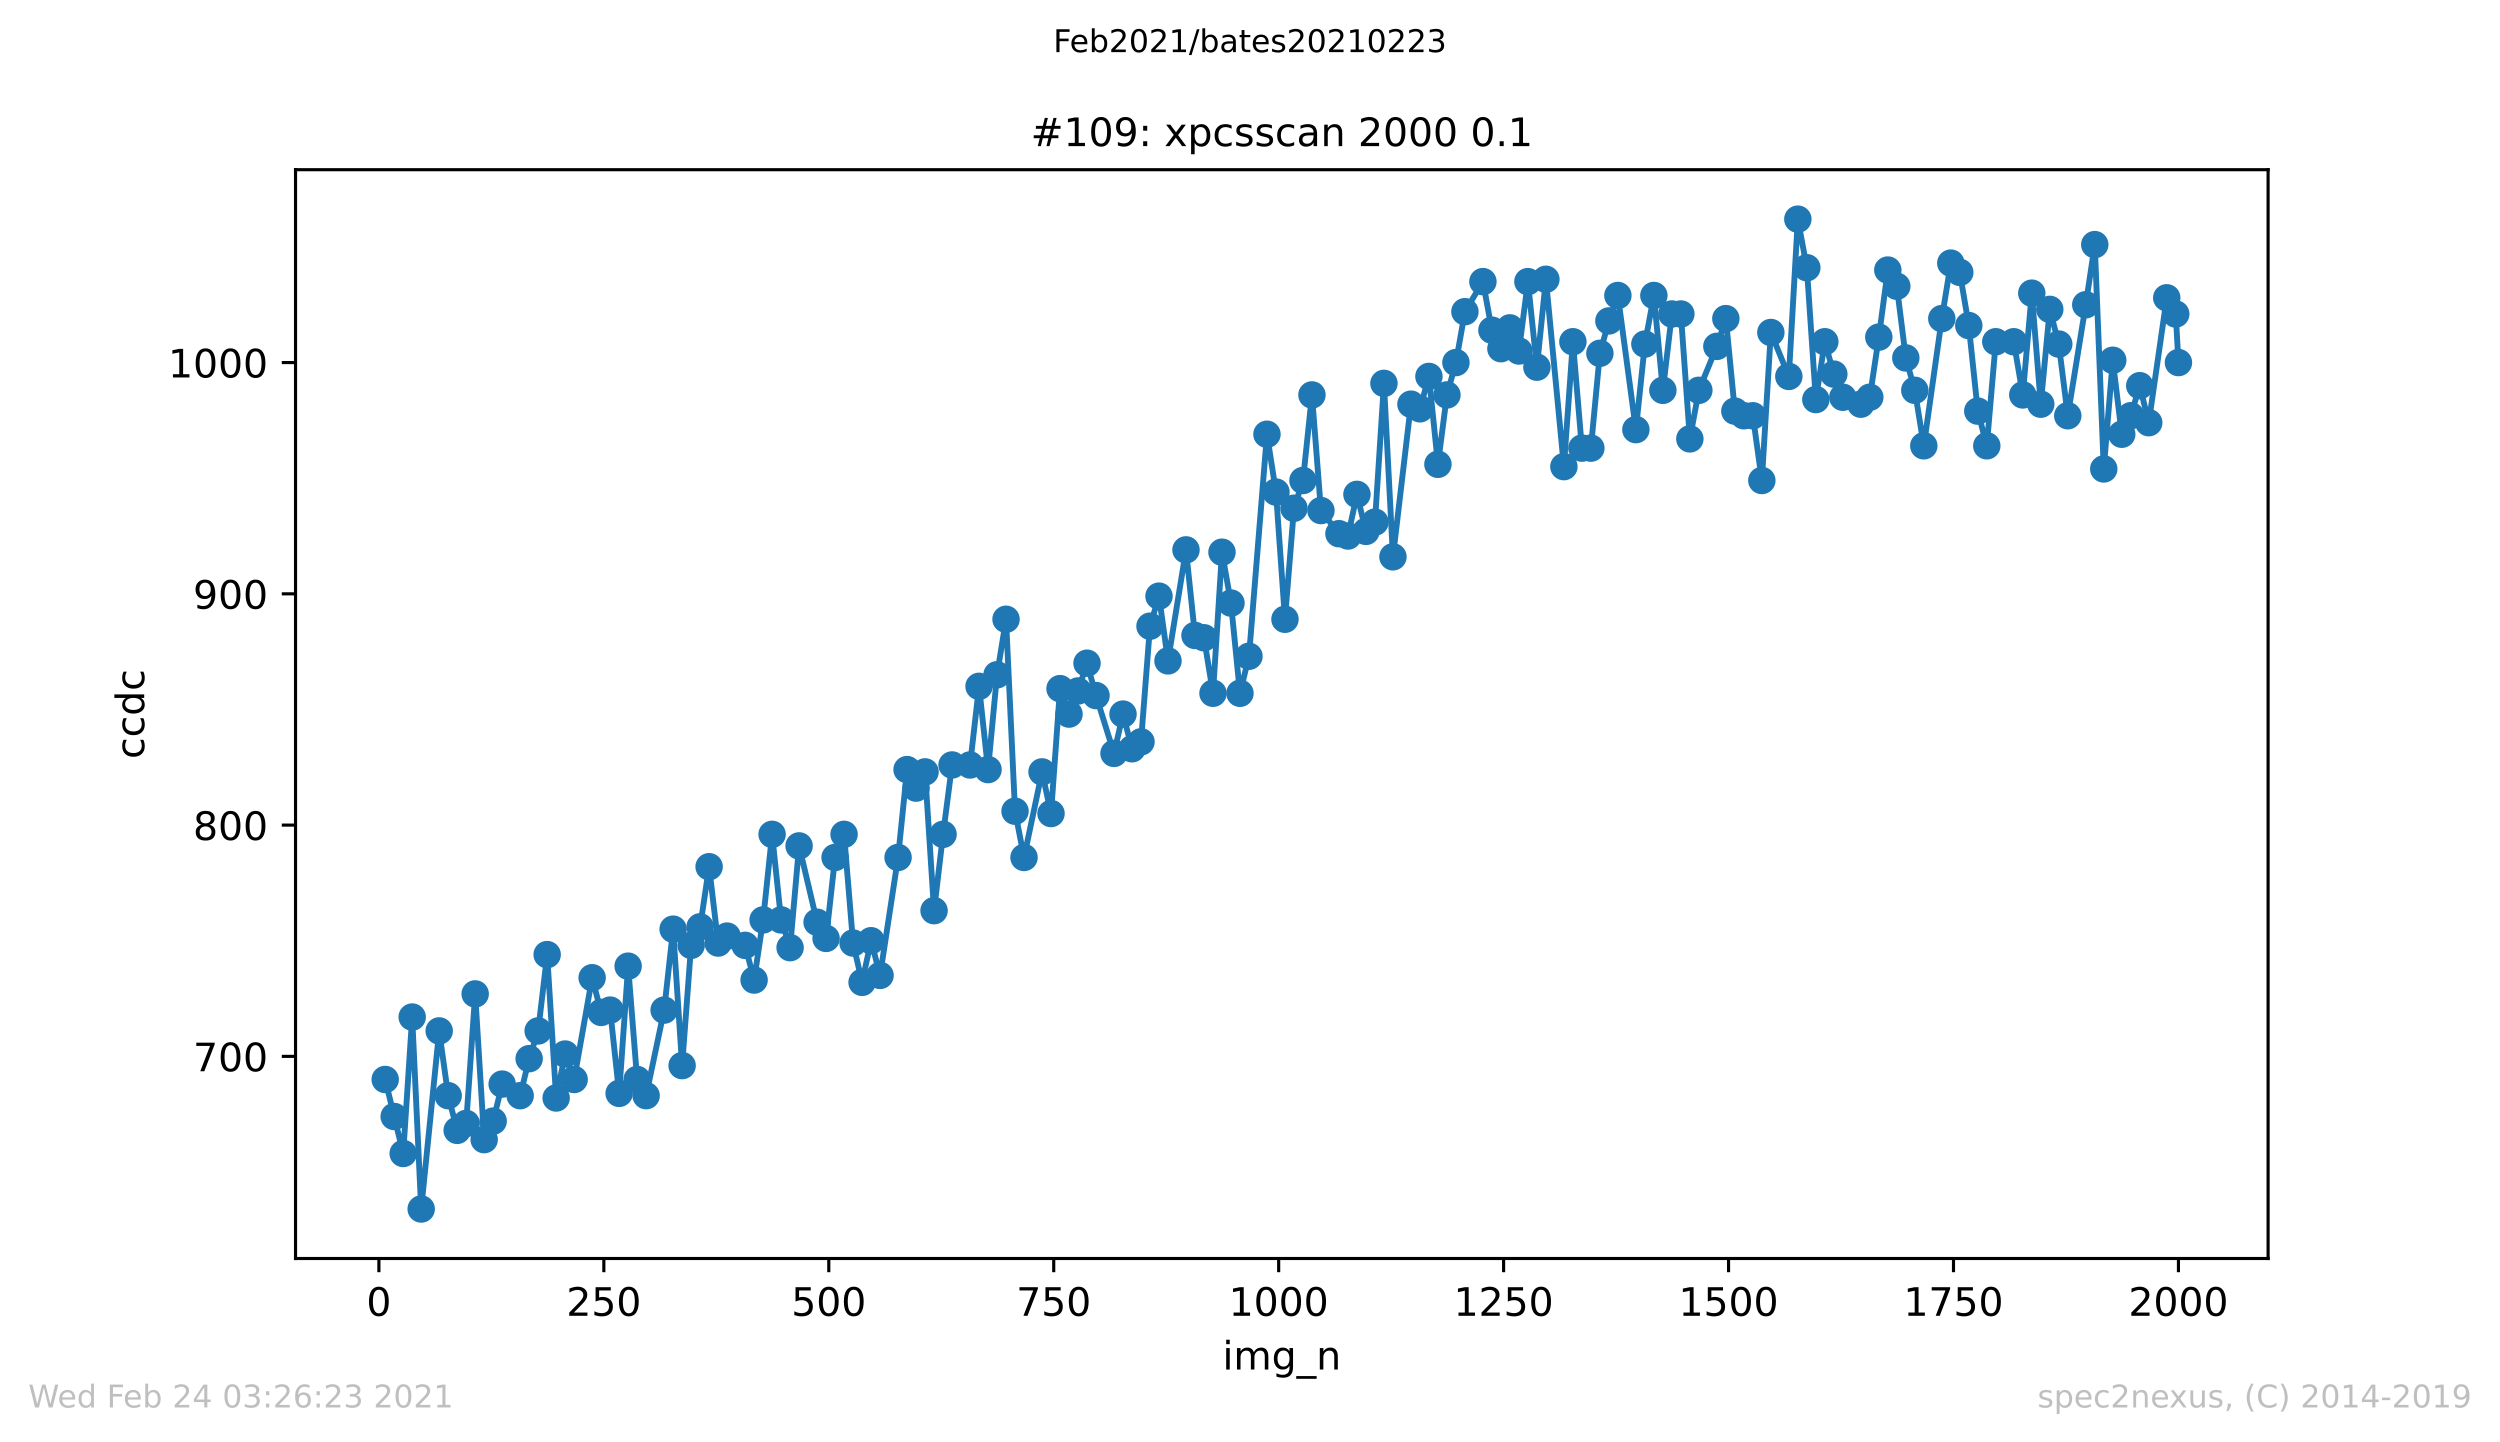 <?xml version="1.0" encoding="utf-8" standalone="no"?>
<!DOCTYPE svg PUBLIC "-//W3C//DTD SVG 1.1//EN"
  "http://www.w3.org/Graphics/SVG/1.1/DTD/svg11.dtd">
<!-- Created with matplotlib (https://matplotlib.org/) -->
<svg height="367.2pt" version="1.1" viewBox="0 0 636.48 367.2" width="636.48pt" xmlns="http://www.w3.org/2000/svg" xmlns:xlink="http://www.w3.org/1999/xlink">
 <defs>
  <style type="text/css">*{stroke-linecap:butt;stroke-linejoin:round;}</style>
 </defs>
 <g id="figure_1">
  <g id="patch_1">
   <path d="M 0 367.2 
L 636.48 367.2 
L 636.48 0 
L 0 0 
z
" style="fill:#ffffff;"/>
  </g>
  <g id="axes_1">
   <g id="patch_2">
    <path d="M 75.24 320.4 
L 577.44 320.4 
L 577.44 43.2 
L 75.24 43.2 
z
" style="fill:#ffffff;"/>
   </g>
   <g id="matplotlib.axis_1">
    <g id="xtick_1">
     <g id="line2d_1">
      <defs>
       <path d="M 0 0 
L 0 3.5 
" id="ma6afc6cf2f" style="stroke:#000000;stroke-width:0.8;"/>
      </defs>
      <g>
       <use style="stroke:#000000;stroke-width:0.8;" x="96.464" xlink:href="#ma6afc6cf2f" y="320.4"/>
      </g>
     </g>
     <g id="text_1">
      <!-- 0 -->
      <g transform="translate(93.283 334.998)scale(0.1 -0.1)">
       <defs>
        <path d="M 31.781 66.406 
Q 24.172 66.406 20.328 58.906 
Q 16.5 51.422 16.5 36.375 
Q 16.5 21.391 20.328 13.891 
Q 24.172 6.391 31.781 6.391 
Q 39.453 6.391 43.281 13.891 
Q 47.125 21.391 47.125 36.375 
Q 47.125 51.422 43.281 58.906 
Q 39.453 66.406 31.781 66.406 
z
M 31.781 74.219 
Q 44.047 74.219 50.516 64.516 
Q 56.984 54.828 56.984 36.375 
Q 56.984 17.969 50.516 8.266 
Q 44.047 -1.422 31.781 -1.422 
Q 19.531 -1.422 13.062 8.266 
Q 6.594 17.969 6.594 36.375 
Q 6.594 54.828 13.062 64.516 
Q 19.531 74.219 31.781 74.219 
z
" id="DejaVuSans-48"/>
       </defs>
       <use xlink:href="#DejaVuSans-48"/>
      </g>
     </g>
    </g>
    <g id="xtick_2">
     <g id="line2d_2">
      <g>
       <use style="stroke:#000000;stroke-width:0.8;" x="153.732" xlink:href="#ma6afc6cf2f" y="320.4"/>
      </g>
     </g>
     <g id="text_2">
      <!-- 250 -->
      <g transform="translate(144.189 334.998)scale(0.1 -0.1)">
       <defs>
        <path d="M 19.188 8.297 
L 53.609 8.297 
L 53.609 0 
L 7.328 0 
L 7.328 8.297 
Q 12.938 14.109 22.625 23.891 
Q 32.328 33.688 34.812 36.531 
Q 39.547 41.844 41.422 45.531 
Q 43.312 49.219 43.312 52.781 
Q 43.312 58.594 39.234 62.25 
Q 35.156 65.922 28.609 65.922 
Q 23.969 65.922 18.812 64.312 
Q 13.672 62.703 7.812 59.422 
L 7.812 69.391 
Q 13.766 71.781 18.938 73 
Q 24.125 74.219 28.422 74.219 
Q 39.75 74.219 46.484 68.547 
Q 53.219 62.891 53.219 53.422 
Q 53.219 48.922 51.531 44.891 
Q 49.859 40.875 45.406 35.406 
Q 44.188 33.984 37.641 27.219 
Q 31.109 20.453 19.188 8.297 
z
" id="DejaVuSans-50"/>
        <path d="M 10.797 72.906 
L 49.516 72.906 
L 49.516 64.594 
L 19.828 64.594 
L 19.828 46.734 
Q 21.969 47.469 24.109 47.828 
Q 26.266 48.188 28.422 48.188 
Q 40.625 48.188 47.75 41.5 
Q 54.891 34.812 54.891 23.391 
Q 54.891 11.625 47.562 5.094 
Q 40.234 -1.422 26.906 -1.422 
Q 22.312 -1.422 17.547 -0.641 
Q 12.797 0.141 7.719 1.703 
L 7.719 11.625 
Q 12.109 9.234 16.797 8.062 
Q 21.484 6.891 26.703 6.891 
Q 35.156 6.891 40.078 11.328 
Q 45.016 15.766 45.016 23.391 
Q 45.016 31 40.078 35.438 
Q 35.156 39.891 26.703 39.891 
Q 22.75 39.891 18.812 39.016 
Q 14.891 38.141 10.797 36.281 
z
" id="DejaVuSans-53"/>
       </defs>
       <use xlink:href="#DejaVuSans-50"/>
       <use x="63.623" xlink:href="#DejaVuSans-53"/>
       <use x="127.246" xlink:href="#DejaVuSans-48"/>
      </g>
     </g>
    </g>
    <g id="xtick_3">
     <g id="line2d_3">
      <g>
       <use style="stroke:#000000;stroke-width:0.8;" x="211.001" xlink:href="#ma6afc6cf2f" y="320.4"/>
      </g>
     </g>
     <g id="text_3">
      <!-- 500 -->
      <g transform="translate(201.457 334.998)scale(0.1 -0.1)">
       <use xlink:href="#DejaVuSans-53"/>
       <use x="63.623" xlink:href="#DejaVuSans-48"/>
       <use x="127.246" xlink:href="#DejaVuSans-48"/>
      </g>
     </g>
    </g>
    <g id="xtick_4">
     <g id="line2d_4">
      <g>
       <use style="stroke:#000000;stroke-width:0.8;" x="268.27" xlink:href="#ma6afc6cf2f" y="320.4"/>
      </g>
     </g>
     <g id="text_4">
      <!-- 750 -->
      <g transform="translate(258.726 334.998)scale(0.1 -0.1)">
       <defs>
        <path d="M 8.203 72.906 
L 55.078 72.906 
L 55.078 68.703 
L 28.609 0 
L 18.312 0 
L 43.219 64.594 
L 8.203 64.594 
z
" id="DejaVuSans-55"/>
       </defs>
       <use xlink:href="#DejaVuSans-55"/>
       <use x="63.623" xlink:href="#DejaVuSans-53"/>
       <use x="127.246" xlink:href="#DejaVuSans-48"/>
      </g>
     </g>
    </g>
    <g id="xtick_5">
     <g id="line2d_5">
      <g>
       <use style="stroke:#000000;stroke-width:0.8;" x="325.538" xlink:href="#ma6afc6cf2f" y="320.4"/>
      </g>
     </g>
     <g id="text_5">
      <!-- 1000 -->
      <g transform="translate(312.813 334.998)scale(0.1 -0.1)">
       <defs>
        <path d="M 12.406 8.297 
L 28.516 8.297 
L 28.516 63.922 
L 10.984 60.406 
L 10.984 69.391 
L 28.422 72.906 
L 38.281 72.906 
L 38.281 8.297 
L 54.391 8.297 
L 54.391 0 
L 12.406 0 
z
" id="DejaVuSans-49"/>
       </defs>
       <use xlink:href="#DejaVuSans-49"/>
       <use x="63.623" xlink:href="#DejaVuSans-48"/>
       <use x="127.246" xlink:href="#DejaVuSans-48"/>
       <use x="190.869" xlink:href="#DejaVuSans-48"/>
      </g>
     </g>
    </g>
    <g id="xtick_6">
     <g id="line2d_6">
      <g>
       <use style="stroke:#000000;stroke-width:0.8;" x="382.807" xlink:href="#ma6afc6cf2f" y="320.4"/>
      </g>
     </g>
     <g id="text_6">
      <!-- 1250 -->
      <g transform="translate(370.082 334.998)scale(0.1 -0.1)">
       <use xlink:href="#DejaVuSans-49"/>
       <use x="63.623" xlink:href="#DejaVuSans-50"/>
       <use x="127.246" xlink:href="#DejaVuSans-53"/>
       <use x="190.869" xlink:href="#DejaVuSans-48"/>
      </g>
     </g>
    </g>
    <g id="xtick_7">
     <g id="line2d_7">
      <g>
       <use style="stroke:#000000;stroke-width:0.8;" x="440.075" xlink:href="#ma6afc6cf2f" y="320.4"/>
      </g>
     </g>
     <g id="text_7">
      <!-- 1500 -->
      <g transform="translate(427.35 334.998)scale(0.1 -0.1)">
       <use xlink:href="#DejaVuSans-49"/>
       <use x="63.623" xlink:href="#DejaVuSans-53"/>
       <use x="127.246" xlink:href="#DejaVuSans-48"/>
       <use x="190.869" xlink:href="#DejaVuSans-48"/>
      </g>
     </g>
    </g>
    <g id="xtick_8">
     <g id="line2d_8">
      <g>
       <use style="stroke:#000000;stroke-width:0.8;" x="497.344" xlink:href="#ma6afc6cf2f" y="320.4"/>
      </g>
     </g>
     <g id="text_8">
      <!-- 1750 -->
      <g transform="translate(484.619 334.998)scale(0.1 -0.1)">
       <use xlink:href="#DejaVuSans-49"/>
       <use x="63.623" xlink:href="#DejaVuSans-55"/>
       <use x="127.246" xlink:href="#DejaVuSans-53"/>
       <use x="190.869" xlink:href="#DejaVuSans-48"/>
      </g>
     </g>
    </g>
    <g id="xtick_9">
     <g id="line2d_9">
      <g>
       <use style="stroke:#000000;stroke-width:0.8;" x="554.613" xlink:href="#ma6afc6cf2f" y="320.4"/>
      </g>
     </g>
     <g id="text_9">
      <!-- 2000 -->
      <g transform="translate(541.888 334.998)scale(0.1 -0.1)">
       <use xlink:href="#DejaVuSans-50"/>
       <use x="63.623" xlink:href="#DejaVuSans-48"/>
       <use x="127.246" xlink:href="#DejaVuSans-48"/>
       <use x="190.869" xlink:href="#DejaVuSans-48"/>
      </g>
     </g>
    </g>
    <g id="text_10">
     <!-- img_n -->
     <g transform="translate(311.238 348.677)scale(0.1 -0.1)">
      <defs>
       <path d="M 9.422 54.688 
L 18.406 54.688 
L 18.406 0 
L 9.422 0 
z
M 9.422 75.984 
L 18.406 75.984 
L 18.406 64.594 
L 9.422 64.594 
z
" id="DejaVuSans-105"/>
       <path d="M 52 44.188 
Q 55.375 50.25 60.062 53.125 
Q 64.75 56 71.094 56 
Q 79.641 56 84.281 50.016 
Q 88.922 44.047 88.922 33.016 
L 88.922 0 
L 79.891 0 
L 79.891 32.719 
Q 79.891 40.578 77.094 44.375 
Q 74.312 48.188 68.609 48.188 
Q 61.625 48.188 57.562 43.547 
Q 53.516 38.922 53.516 30.906 
L 53.516 0 
L 44.484 0 
L 44.484 32.719 
Q 44.484 40.625 41.703 44.406 
Q 38.922 48.188 33.109 48.188 
Q 26.219 48.188 22.156 43.531 
Q 18.109 38.875 18.109 30.906 
L 18.109 0 
L 9.078 0 
L 9.078 54.688 
L 18.109 54.688 
L 18.109 46.188 
Q 21.188 51.219 25.484 53.609 
Q 29.781 56 35.688 56 
Q 41.656 56 45.828 52.969 
Q 50 49.953 52 44.188 
z
" id="DejaVuSans-109"/>
       <path d="M 45.406 27.984 
Q 45.406 37.75 41.375 43.109 
Q 37.359 48.484 30.078 48.484 
Q 22.859 48.484 18.828 43.109 
Q 14.797 37.75 14.797 27.984 
Q 14.797 18.266 18.828 12.891 
Q 22.859 7.516 30.078 7.516 
Q 37.359 7.516 41.375 12.891 
Q 45.406 18.266 45.406 27.984 
z
M 54.391 6.781 
Q 54.391 -7.172 48.188 -13.984 
Q 42 -20.797 29.203 -20.797 
Q 24.469 -20.797 20.266 -20.094 
Q 16.062 -19.391 12.109 -17.922 
L 12.109 -9.188 
Q 16.062 -11.328 19.922 -12.344 
Q 23.781 -13.375 27.781 -13.375 
Q 36.625 -13.375 41.016 -8.766 
Q 45.406 -4.156 45.406 5.172 
L 45.406 9.625 
Q 42.625 4.781 38.281 2.391 
Q 33.938 0 27.875 0 
Q 17.828 0 11.672 7.656 
Q 5.516 15.328 5.516 27.984 
Q 5.516 40.672 11.672 48.328 
Q 17.828 56 27.875 56 
Q 33.938 56 38.281 53.609 
Q 42.625 51.219 45.406 46.391 
L 45.406 54.688 
L 54.391 54.688 
z
" id="DejaVuSans-103"/>
       <path d="M 50.984 -16.609 
L 50.984 -23.578 
L -0.984 -23.578 
L -0.984 -16.609 
z
" id="DejaVuSans-95"/>
       <path d="M 54.891 33.016 
L 54.891 0 
L 45.906 0 
L 45.906 32.719 
Q 45.906 40.484 42.875 44.328 
Q 39.844 48.188 33.797 48.188 
Q 26.516 48.188 22.312 43.547 
Q 18.109 38.922 18.109 30.906 
L 18.109 0 
L 9.078 0 
L 9.078 54.688 
L 18.109 54.688 
L 18.109 46.188 
Q 21.344 51.125 25.703 53.562 
Q 30.078 56 35.797 56 
Q 45.219 56 50.047 50.172 
Q 54.891 44.344 54.891 33.016 
z
" id="DejaVuSans-110"/>
      </defs>
      <use xlink:href="#DejaVuSans-105"/>
      <use x="27.783" xlink:href="#DejaVuSans-109"/>
      <use x="125.195" xlink:href="#DejaVuSans-103"/>
      <use x="188.672" xlink:href="#DejaVuSans-95"/>
      <use x="238.672" xlink:href="#DejaVuSans-110"/>
     </g>
    </g>
   </g>
   <g id="matplotlib.axis_2">
    <g id="ytick_1">
     <g id="line2d_10">
      <defs>
       <path d="M 0 0 
L -3.5 0 
" id="m46cda04299" style="stroke:#000000;stroke-width:0.8;"/>
      </defs>
      <g>
       <use style="stroke:#000000;stroke-width:0.8;" x="75.24" xlink:href="#m46cda04299" y="268.94"/>
      </g>
     </g>
     <g id="text_11">
      <!-- 700 -->
      <g transform="translate(49.153 272.739)scale(0.1 -0.1)">
       <use xlink:href="#DejaVuSans-55"/>
       <use x="63.623" xlink:href="#DejaVuSans-48"/>
       <use x="127.246" xlink:href="#DejaVuSans-48"/>
      </g>
     </g>
    </g>
    <g id="ytick_2">
     <g id="line2d_11">
      <g>
       <use style="stroke:#000000;stroke-width:0.8;" x="75.24" xlink:href="#m46cda04299" y="210.062"/>
      </g>
     </g>
     <g id="text_12">
      <!-- 800 -->
      <g transform="translate(49.153 213.861)scale(0.1 -0.1)">
       <defs>
        <path d="M 31.781 34.625 
Q 24.75 34.625 20.719 30.859 
Q 16.703 27.094 16.703 20.516 
Q 16.703 13.922 20.719 10.156 
Q 24.75 6.391 31.781 6.391 
Q 38.812 6.391 42.859 10.172 
Q 46.922 13.969 46.922 20.516 
Q 46.922 27.094 42.891 30.859 
Q 38.875 34.625 31.781 34.625 
z
M 21.922 38.812 
Q 15.578 40.375 12.031 44.719 
Q 8.5 49.078 8.5 55.328 
Q 8.5 64.062 14.719 69.141 
Q 20.953 74.219 31.781 74.219 
Q 42.672 74.219 48.875 69.141 
Q 55.078 64.062 55.078 55.328 
Q 55.078 49.078 51.531 44.719 
Q 48 40.375 41.703 38.812 
Q 48.828 37.156 52.797 32.312 
Q 56.781 27.484 56.781 20.516 
Q 56.781 9.906 50.312 4.234 
Q 43.844 -1.422 31.781 -1.422 
Q 19.734 -1.422 13.25 4.234 
Q 6.781 9.906 6.781 20.516 
Q 6.781 27.484 10.781 32.312 
Q 14.797 37.156 21.922 38.812 
z
M 18.312 54.391 
Q 18.312 48.734 21.844 45.562 
Q 25.391 42.391 31.781 42.391 
Q 38.141 42.391 41.719 45.562 
Q 45.312 48.734 45.312 54.391 
Q 45.312 60.062 41.719 63.234 
Q 38.141 66.406 31.781 66.406 
Q 25.391 66.406 21.844 63.234 
Q 18.312 60.062 18.312 54.391 
z
" id="DejaVuSans-56"/>
       </defs>
       <use xlink:href="#DejaVuSans-56"/>
       <use x="63.623" xlink:href="#DejaVuSans-48"/>
       <use x="127.246" xlink:href="#DejaVuSans-48"/>
      </g>
     </g>
    </g>
    <g id="ytick_3">
     <g id="line2d_12">
      <g>
       <use style="stroke:#000000;stroke-width:0.8;" x="75.24" xlink:href="#m46cda04299" y="151.183"/>
      </g>
     </g>
     <g id="text_13">
      <!-- 900 -->
      <g transform="translate(49.153 154.982)scale(0.1 -0.1)">
       <defs>
        <path d="M 10.984 1.516 
L 10.984 10.5 
Q 14.703 8.734 18.5 7.812 
Q 22.312 6.891 25.984 6.891 
Q 35.75 6.891 40.891 13.453 
Q 46.047 20.016 46.781 33.406 
Q 43.953 29.203 39.594 26.953 
Q 35.25 24.703 29.984 24.703 
Q 19.047 24.703 12.672 31.312 
Q 6.297 37.938 6.297 49.422 
Q 6.297 60.641 12.938 67.422 
Q 19.578 74.219 30.609 74.219 
Q 43.266 74.219 49.922 64.516 
Q 56.594 54.828 56.594 36.375 
Q 56.594 19.141 48.406 8.859 
Q 40.234 -1.422 26.422 -1.422 
Q 22.703 -1.422 18.891 -0.688 
Q 15.094 0.047 10.984 1.516 
z
M 30.609 32.422 
Q 37.25 32.422 41.125 36.953 
Q 45.016 41.5 45.016 49.422 
Q 45.016 57.281 41.125 61.844 
Q 37.25 66.406 30.609 66.406 
Q 23.969 66.406 20.094 61.844 
Q 16.219 57.281 16.219 49.422 
Q 16.219 41.5 20.094 36.953 
Q 23.969 32.422 30.609 32.422 
z
" id="DejaVuSans-57"/>
       </defs>
       <use xlink:href="#DejaVuSans-57"/>
       <use x="63.623" xlink:href="#DejaVuSans-48"/>
       <use x="127.246" xlink:href="#DejaVuSans-48"/>
      </g>
     </g>
    </g>
    <g id="ytick_4">
     <g id="line2d_13">
      <g>
       <use style="stroke:#000000;stroke-width:0.8;" x="75.24" xlink:href="#m46cda04299" y="92.305"/>
      </g>
     </g>
     <g id="text_14">
      <!-- 1000 -->
      <g transform="translate(42.79 96.104)scale(0.1 -0.1)">
       <use xlink:href="#DejaVuSans-49"/>
       <use x="63.623" xlink:href="#DejaVuSans-48"/>
       <use x="127.246" xlink:href="#DejaVuSans-48"/>
       <use x="190.869" xlink:href="#DejaVuSans-48"/>
      </g>
     </g>
    </g>
    <g id="text_15">
     <!-- ccdc -->
     <g transform="translate(36.71 193.222)rotate(-90)scale(0.1 -0.1)">
      <defs>
       <path d="M 48.781 52.594 
L 48.781 44.188 
Q 44.969 46.297 41.141 47.344 
Q 37.312 48.391 33.406 48.391 
Q 24.656 48.391 19.812 42.844 
Q 14.984 37.312 14.984 27.297 
Q 14.984 17.281 19.812 11.734 
Q 24.656 6.203 33.406 6.203 
Q 37.312 6.203 41.141 7.25 
Q 44.969 8.297 48.781 10.406 
L 48.781 2.094 
Q 45.016 0.344 40.984 -0.531 
Q 36.969 -1.422 32.422 -1.422 
Q 20.062 -1.422 12.781 6.344 
Q 5.516 14.109 5.516 27.297 
Q 5.516 40.672 12.859 48.328 
Q 20.219 56 33.016 56 
Q 37.156 56 41.109 55.141 
Q 45.062 54.297 48.781 52.594 
z
" id="DejaVuSans-99"/>
       <path d="M 45.406 46.391 
L 45.406 75.984 
L 54.391 75.984 
L 54.391 0 
L 45.406 0 
L 45.406 8.203 
Q 42.578 3.328 38.25 0.953 
Q 33.938 -1.422 27.875 -1.422 
Q 17.969 -1.422 11.734 6.484 
Q 5.516 14.406 5.516 27.297 
Q 5.516 40.188 11.734 48.094 
Q 17.969 56 27.875 56 
Q 33.938 56 38.25 53.625 
Q 42.578 51.266 45.406 46.391 
z
M 14.797 27.297 
Q 14.797 17.391 18.875 11.75 
Q 22.953 6.109 30.078 6.109 
Q 37.203 6.109 41.297 11.75 
Q 45.406 17.391 45.406 27.297 
Q 45.406 37.203 41.297 42.844 
Q 37.203 48.484 30.078 48.484 
Q 22.953 48.484 18.875 42.844 
Q 14.797 37.203 14.797 27.297 
z
" id="DejaVuSans-100"/>
      </defs>
      <use xlink:href="#DejaVuSans-99"/>
      <use x="54.98" xlink:href="#DejaVuSans-99"/>
      <use x="109.961" xlink:href="#DejaVuSans-100"/>
      <use x="173.438" xlink:href="#DejaVuSans-99"/>
     </g>
    </g>
   </g>
   <g id="line2d_14">
    <path clip-path="url(#pa9dcad6ca9)" d="M 98.067 274.828 
L 102.649 293.669 
L 104.94 258.931 
L 107.23 307.8 
L 111.812 262.464 
L 114.102 278.95 
L 116.393 287.781 
L 118.684 286.015 
L 120.975 253.043 
L 123.265 290.136 
L 125.556 285.426 
L 127.847 276.006 
L 132.428 278.95 
L 134.719 269.529 
L 137.01 262.464 
L 139.301 243.034 
L 141.591 279.538 
L 143.882 268.351 
L 146.173 274.828 
L 150.754 248.921 
L 153.045 257.753 
L 155.336 257.164 
L 157.627 278.361 
L 159.917 245.978 
L 162.208 274.828 
L 164.499 278.95 
L 169.08 257.164 
L 171.371 236.557 
L 173.662 271.295 
L 175.953 240.679 
L 178.243 235.968 
L 180.534 220.66 
L 182.825 240.09 
L 185.116 238.323 
L 189.697 240.679 
L 191.988 249.51 
L 194.279 234.202 
L 196.569 212.417 
L 198.86 234.202 
L 201.151 241.267 
L 203.442 215.361 
L 208.023 234.791 
L 210.314 238.912 
L 212.605 218.305 
L 214.895 212.417 
L 217.186 240.09 
L 219.477 250.099 
L 221.767 239.501 
L 224.058 248.333 
L 228.64 218.305 
L 230.93 195.931 
L 233.221 200.641 
L 235.512 196.52 
L 237.803 231.847 
L 240.093 212.417 
L 242.384 194.753 
L 246.966 194.753 
L 249.256 174.735 
L 251.547 195.931 
L 253.838 171.791 
L 256.129 157.66 
L 258.419 206.529 
L 260.71 218.305 
L 265.292 196.52 
L 267.582 207.118 
L 269.873 175.323 
L 272.164 181.8 
L 274.455 175.912 
L 276.745 168.847 
L 279.036 177.09 
L 283.618 191.809 
L 285.908 181.8 
L 288.199 190.632 
L 290.49 188.865 
L 292.781 159.426 
L 295.071 151.772 
L 297.362 168.258 
L 301.944 139.996 
L 304.234 161.781 
L 306.525 162.37 
L 308.816 176.501 
L 311.107 140.585 
L 313.397 153.538 
L 315.688 176.501 
L 317.979 167.08 
L 322.56 110.557 
L 324.851 125.277 
L 327.142 157.66 
L 329.433 129.398 
L 331.723 122.333 
L 334.014 100.548 
L 336.305 129.987 
L 340.886 135.875 
L 343.177 136.464 
L 345.468 125.865 
L 347.758 135.286 
L 350.049 132.931 
L 352.34 97.604 
L 354.631 141.763 
L 359.212 102.903 
L 361.503 104.08 
L 363.794 95.837 
L 366.084 118.211 
L 368.375 100.548 
L 370.666 92.305 
L 372.957 79.351 
L 377.538 71.697 
L 379.829 84.062 
L 382.12 88.772 
L 384.41 83.473 
L 386.701 89.361 
L 388.992 71.697 
L 391.283 93.482 
L 393.573 71.108 
L 398.155 118.8 
L 400.446 87.006 
L 402.736 114.09 
L 405.027 114.09 
L 407.318 89.95 
L 409.609 81.707 
L 411.899 75.23 
L 416.481 109.379 
L 418.772 87.594 
L 421.062 75.23 
L 423.353 99.37 
L 425.644 79.94 
L 427.935 79.94 
L 430.225 111.735 
L 432.516 99.37 
L 437.098 88.183 
L 439.388 81.118 
L 441.679 104.669 
L 443.97 105.847 
L 446.26 105.847 
L 448.551 122.333 
L 450.842 84.65 
L 455.423 95.837 
L 457.714 55.8 
L 460.005 68.164 
L 462.296 101.725 
L 464.586 87.006 
L 466.877 95.249 
L 469.168 101.136 
L 473.749 102.903 
L 476.04 101.136 
L 478.331 85.828 
L 480.622 68.753 
L 482.912 72.875 
L 485.203 91.127 
L 487.494 99.37 
L 489.785 113.501 
L 494.366 81.118 
L 496.657 66.987 
L 498.948 69.342 
L 501.238 82.884 
L 503.529 104.669 
L 505.82 113.501 
L 508.111 87.006 
L 512.692 87.006 
L 514.983 100.548 
L 517.274 74.641 
L 519.564 102.903 
L 521.855 78.763 
L 524.146 87.594 
L 526.437 105.847 
L 531.018 77.585 
L 533.309 62.277 
L 535.6 119.389 
L 537.89 91.716 
L 540.181 110.557 
L 542.472 105.847 
L 544.763 98.193 
L 547.053 107.613 
L 551.635 75.819 
L 553.926 79.94 
L 554.613 92.305 
L 554.613 92.305 
" style="fill:none;stroke:#1f77b4;stroke-linecap:square;stroke-width:1.5;"/>
    <defs>
     <path d="M 0 3 
C 0.796 3 1.559 2.684 2.121 2.121 
C 2.684 1.559 3 0.796 3 0 
C 3 -0.796 2.684 -1.559 2.121 -2.121 
C 1.559 -2.684 0.796 -3 0 -3 
C -0.796 -3 -1.559 -2.684 -2.121 -2.121 
C -2.684 -1.559 -3 -0.796 -3 0 
C -3 0.796 -2.684 1.559 -2.121 2.121 
C -1.559 2.684 -0.796 3 0 3 
z
" id="mbafe5a446a" style="stroke:#1f77b4;"/>
    </defs>
    <g clip-path="url(#pa9dcad6ca9)">
     <use style="fill:#1f77b4;stroke:#1f77b4;" x="98.067" xlink:href="#mbafe5a446a" y="274.828"/>
     <use style="fill:#1f77b4;stroke:#1f77b4;" x="100.358" xlink:href="#mbafe5a446a" y="284.249"/>
     <use style="fill:#1f77b4;stroke:#1f77b4;" x="102.649" xlink:href="#mbafe5a446a" y="293.669"/>
     <use style="fill:#1f77b4;stroke:#1f77b4;" x="104.94" xlink:href="#mbafe5a446a" y="258.931"/>
     <use style="fill:#1f77b4;stroke:#1f77b4;" x="107.23" xlink:href="#mbafe5a446a" y="307.8"/>
     <use style="fill:#1f77b4;stroke:#1f77b4;" x="111.812" xlink:href="#mbafe5a446a" y="262.464"/>
     <use style="fill:#1f77b4;stroke:#1f77b4;" x="114.102" xlink:href="#mbafe5a446a" y="278.95"/>
     <use style="fill:#1f77b4;stroke:#1f77b4;" x="116.393" xlink:href="#mbafe5a446a" y="287.781"/>
     <use style="fill:#1f77b4;stroke:#1f77b4;" x="118.684" xlink:href="#mbafe5a446a" y="286.015"/>
     <use style="fill:#1f77b4;stroke:#1f77b4;" x="120.975" xlink:href="#mbafe5a446a" y="253.043"/>
     <use style="fill:#1f77b4;stroke:#1f77b4;" x="123.265" xlink:href="#mbafe5a446a" y="290.136"/>
     <use style="fill:#1f77b4;stroke:#1f77b4;" x="125.556" xlink:href="#mbafe5a446a" y="285.426"/>
     <use style="fill:#1f77b4;stroke:#1f77b4;" x="127.847" xlink:href="#mbafe5a446a" y="276.006"/>
     <use style="fill:#1f77b4;stroke:#1f77b4;" x="132.428" xlink:href="#mbafe5a446a" y="278.95"/>
     <use style="fill:#1f77b4;stroke:#1f77b4;" x="134.719" xlink:href="#mbafe5a446a" y="269.529"/>
     <use style="fill:#1f77b4;stroke:#1f77b4;" x="137.01" xlink:href="#mbafe5a446a" y="262.464"/>
     <use style="fill:#1f77b4;stroke:#1f77b4;" x="139.301" xlink:href="#mbafe5a446a" y="243.034"/>
     <use style="fill:#1f77b4;stroke:#1f77b4;" x="141.591" xlink:href="#mbafe5a446a" y="279.538"/>
     <use style="fill:#1f77b4;stroke:#1f77b4;" x="143.882" xlink:href="#mbafe5a446a" y="268.351"/>
     <use style="fill:#1f77b4;stroke:#1f77b4;" x="146.173" xlink:href="#mbafe5a446a" y="274.828"/>
     <use style="fill:#1f77b4;stroke:#1f77b4;" x="150.754" xlink:href="#mbafe5a446a" y="248.921"/>
     <use style="fill:#1f77b4;stroke:#1f77b4;" x="153.045" xlink:href="#mbafe5a446a" y="257.753"/>
     <use style="fill:#1f77b4;stroke:#1f77b4;" x="155.336" xlink:href="#mbafe5a446a" y="257.164"/>
     <use style="fill:#1f77b4;stroke:#1f77b4;" x="157.627" xlink:href="#mbafe5a446a" y="278.361"/>
     <use style="fill:#1f77b4;stroke:#1f77b4;" x="159.917" xlink:href="#mbafe5a446a" y="245.978"/>
     <use style="fill:#1f77b4;stroke:#1f77b4;" x="162.208" xlink:href="#mbafe5a446a" y="274.828"/>
     <use style="fill:#1f77b4;stroke:#1f77b4;" x="164.499" xlink:href="#mbafe5a446a" y="278.95"/>
     <use style="fill:#1f77b4;stroke:#1f77b4;" x="169.08" xlink:href="#mbafe5a446a" y="257.164"/>
     <use style="fill:#1f77b4;stroke:#1f77b4;" x="171.371" xlink:href="#mbafe5a446a" y="236.557"/>
     <use style="fill:#1f77b4;stroke:#1f77b4;" x="173.662" xlink:href="#mbafe5a446a" y="271.295"/>
     <use style="fill:#1f77b4;stroke:#1f77b4;" x="175.953" xlink:href="#mbafe5a446a" y="240.679"/>
     <use style="fill:#1f77b4;stroke:#1f77b4;" x="178.243" xlink:href="#mbafe5a446a" y="235.968"/>
     <use style="fill:#1f77b4;stroke:#1f77b4;" x="180.534" xlink:href="#mbafe5a446a" y="220.66"/>
     <use style="fill:#1f77b4;stroke:#1f77b4;" x="182.825" xlink:href="#mbafe5a446a" y="240.09"/>
     <use style="fill:#1f77b4;stroke:#1f77b4;" x="185.116" xlink:href="#mbafe5a446a" y="238.323"/>
     <use style="fill:#1f77b4;stroke:#1f77b4;" x="189.697" xlink:href="#mbafe5a446a" y="240.679"/>
     <use style="fill:#1f77b4;stroke:#1f77b4;" x="191.988" xlink:href="#mbafe5a446a" y="249.51"/>
     <use style="fill:#1f77b4;stroke:#1f77b4;" x="194.279" xlink:href="#mbafe5a446a" y="234.202"/>
     <use style="fill:#1f77b4;stroke:#1f77b4;" x="196.569" xlink:href="#mbafe5a446a" y="212.417"/>
     <use style="fill:#1f77b4;stroke:#1f77b4;" x="198.86" xlink:href="#mbafe5a446a" y="234.202"/>
     <use style="fill:#1f77b4;stroke:#1f77b4;" x="201.151" xlink:href="#mbafe5a446a" y="241.267"/>
     <use style="fill:#1f77b4;stroke:#1f77b4;" x="203.442" xlink:href="#mbafe5a446a" y="215.361"/>
     <use style="fill:#1f77b4;stroke:#1f77b4;" x="208.023" xlink:href="#mbafe5a446a" y="234.791"/>
     <use style="fill:#1f77b4;stroke:#1f77b4;" x="210.314" xlink:href="#mbafe5a446a" y="238.912"/>
     <use style="fill:#1f77b4;stroke:#1f77b4;" x="212.605" xlink:href="#mbafe5a446a" y="218.305"/>
     <use style="fill:#1f77b4;stroke:#1f77b4;" x="214.895" xlink:href="#mbafe5a446a" y="212.417"/>
     <use style="fill:#1f77b4;stroke:#1f77b4;" x="217.186" xlink:href="#mbafe5a446a" y="240.09"/>
     <use style="fill:#1f77b4;stroke:#1f77b4;" x="219.477" xlink:href="#mbafe5a446a" y="250.099"/>
     <use style="fill:#1f77b4;stroke:#1f77b4;" x="221.767" xlink:href="#mbafe5a446a" y="239.501"/>
     <use style="fill:#1f77b4;stroke:#1f77b4;" x="224.058" xlink:href="#mbafe5a446a" y="248.333"/>
     <use style="fill:#1f77b4;stroke:#1f77b4;" x="228.64" xlink:href="#mbafe5a446a" y="218.305"/>
     <use style="fill:#1f77b4;stroke:#1f77b4;" x="230.93" xlink:href="#mbafe5a446a" y="195.931"/>
     <use style="fill:#1f77b4;stroke:#1f77b4;" x="233.221" xlink:href="#mbafe5a446a" y="200.641"/>
     <use style="fill:#1f77b4;stroke:#1f77b4;" x="235.512" xlink:href="#mbafe5a446a" y="196.52"/>
     <use style="fill:#1f77b4;stroke:#1f77b4;" x="237.803" xlink:href="#mbafe5a446a" y="231.847"/>
     <use style="fill:#1f77b4;stroke:#1f77b4;" x="240.093" xlink:href="#mbafe5a446a" y="212.417"/>
     <use style="fill:#1f77b4;stroke:#1f77b4;" x="242.384" xlink:href="#mbafe5a446a" y="194.753"/>
     <use style="fill:#1f77b4;stroke:#1f77b4;" x="246.966" xlink:href="#mbafe5a446a" y="194.753"/>
     <use style="fill:#1f77b4;stroke:#1f77b4;" x="249.256" xlink:href="#mbafe5a446a" y="174.735"/>
     <use style="fill:#1f77b4;stroke:#1f77b4;" x="251.547" xlink:href="#mbafe5a446a" y="195.931"/>
     <use style="fill:#1f77b4;stroke:#1f77b4;" x="253.838" xlink:href="#mbafe5a446a" y="171.791"/>
     <use style="fill:#1f77b4;stroke:#1f77b4;" x="256.129" xlink:href="#mbafe5a446a" y="157.66"/>
     <use style="fill:#1f77b4;stroke:#1f77b4;" x="258.419" xlink:href="#mbafe5a446a" y="206.529"/>
     <use style="fill:#1f77b4;stroke:#1f77b4;" x="260.71" xlink:href="#mbafe5a446a" y="218.305"/>
     <use style="fill:#1f77b4;stroke:#1f77b4;" x="265.292" xlink:href="#mbafe5a446a" y="196.52"/>
     <use style="fill:#1f77b4;stroke:#1f77b4;" x="267.582" xlink:href="#mbafe5a446a" y="207.118"/>
     <use style="fill:#1f77b4;stroke:#1f77b4;" x="269.873" xlink:href="#mbafe5a446a" y="175.323"/>
     <use style="fill:#1f77b4;stroke:#1f77b4;" x="272.164" xlink:href="#mbafe5a446a" y="181.8"/>
     <use style="fill:#1f77b4;stroke:#1f77b4;" x="274.455" xlink:href="#mbafe5a446a" y="175.912"/>
     <use style="fill:#1f77b4;stroke:#1f77b4;" x="276.745" xlink:href="#mbafe5a446a" y="168.847"/>
     <use style="fill:#1f77b4;stroke:#1f77b4;" x="279.036" xlink:href="#mbafe5a446a" y="177.09"/>
     <use style="fill:#1f77b4;stroke:#1f77b4;" x="283.618" xlink:href="#mbafe5a446a" y="191.809"/>
     <use style="fill:#1f77b4;stroke:#1f77b4;" x="285.908" xlink:href="#mbafe5a446a" y="181.8"/>
     <use style="fill:#1f77b4;stroke:#1f77b4;" x="288.199" xlink:href="#mbafe5a446a" y="190.632"/>
     <use style="fill:#1f77b4;stroke:#1f77b4;" x="290.49" xlink:href="#mbafe5a446a" y="188.865"/>
     <use style="fill:#1f77b4;stroke:#1f77b4;" x="292.781" xlink:href="#mbafe5a446a" y="159.426"/>
     <use style="fill:#1f77b4;stroke:#1f77b4;" x="295.071" xlink:href="#mbafe5a446a" y="151.772"/>
     <use style="fill:#1f77b4;stroke:#1f77b4;" x="297.362" xlink:href="#mbafe5a446a" y="168.258"/>
     <use style="fill:#1f77b4;stroke:#1f77b4;" x="301.944" xlink:href="#mbafe5a446a" y="139.996"/>
     <use style="fill:#1f77b4;stroke:#1f77b4;" x="304.234" xlink:href="#mbafe5a446a" y="161.781"/>
     <use style="fill:#1f77b4;stroke:#1f77b4;" x="306.525" xlink:href="#mbafe5a446a" y="162.37"/>
     <use style="fill:#1f77b4;stroke:#1f77b4;" x="308.816" xlink:href="#mbafe5a446a" y="176.501"/>
     <use style="fill:#1f77b4;stroke:#1f77b4;" x="311.107" xlink:href="#mbafe5a446a" y="140.585"/>
     <use style="fill:#1f77b4;stroke:#1f77b4;" x="313.397" xlink:href="#mbafe5a446a" y="153.538"/>
     <use style="fill:#1f77b4;stroke:#1f77b4;" x="315.688" xlink:href="#mbafe5a446a" y="176.501"/>
     <use style="fill:#1f77b4;stroke:#1f77b4;" x="317.979" xlink:href="#mbafe5a446a" y="167.08"/>
     <use style="fill:#1f77b4;stroke:#1f77b4;" x="322.56" xlink:href="#mbafe5a446a" y="110.557"/>
     <use style="fill:#1f77b4;stroke:#1f77b4;" x="324.851" xlink:href="#mbafe5a446a" y="125.277"/>
     <use style="fill:#1f77b4;stroke:#1f77b4;" x="327.142" xlink:href="#mbafe5a446a" y="157.66"/>
     <use style="fill:#1f77b4;stroke:#1f77b4;" x="329.433" xlink:href="#mbafe5a446a" y="129.398"/>
     <use style="fill:#1f77b4;stroke:#1f77b4;" x="331.723" xlink:href="#mbafe5a446a" y="122.333"/>
     <use style="fill:#1f77b4;stroke:#1f77b4;" x="334.014" xlink:href="#mbafe5a446a" y="100.548"/>
     <use style="fill:#1f77b4;stroke:#1f77b4;" x="336.305" xlink:href="#mbafe5a446a" y="129.987"/>
     <use style="fill:#1f77b4;stroke:#1f77b4;" x="340.886" xlink:href="#mbafe5a446a" y="135.875"/>
     <use style="fill:#1f77b4;stroke:#1f77b4;" x="343.177" xlink:href="#mbafe5a446a" y="136.464"/>
     <use style="fill:#1f77b4;stroke:#1f77b4;" x="345.468" xlink:href="#mbafe5a446a" y="125.865"/>
     <use style="fill:#1f77b4;stroke:#1f77b4;" x="347.758" xlink:href="#mbafe5a446a" y="135.286"/>
     <use style="fill:#1f77b4;stroke:#1f77b4;" x="350.049" xlink:href="#mbafe5a446a" y="132.931"/>
     <use style="fill:#1f77b4;stroke:#1f77b4;" x="352.34" xlink:href="#mbafe5a446a" y="97.604"/>
     <use style="fill:#1f77b4;stroke:#1f77b4;" x="354.631" xlink:href="#mbafe5a446a" y="141.763"/>
     <use style="fill:#1f77b4;stroke:#1f77b4;" x="359.212" xlink:href="#mbafe5a446a" y="102.903"/>
     <use style="fill:#1f77b4;stroke:#1f77b4;" x="361.503" xlink:href="#mbafe5a446a" y="104.08"/>
     <use style="fill:#1f77b4;stroke:#1f77b4;" x="363.794" xlink:href="#mbafe5a446a" y="95.837"/>
     <use style="fill:#1f77b4;stroke:#1f77b4;" x="366.084" xlink:href="#mbafe5a446a" y="118.211"/>
     <use style="fill:#1f77b4;stroke:#1f77b4;" x="368.375" xlink:href="#mbafe5a446a" y="100.548"/>
     <use style="fill:#1f77b4;stroke:#1f77b4;" x="370.666" xlink:href="#mbafe5a446a" y="92.305"/>
     <use style="fill:#1f77b4;stroke:#1f77b4;" x="372.957" xlink:href="#mbafe5a446a" y="79.351"/>
     <use style="fill:#1f77b4;stroke:#1f77b4;" x="377.538" xlink:href="#mbafe5a446a" y="71.697"/>
     <use style="fill:#1f77b4;stroke:#1f77b4;" x="379.829" xlink:href="#mbafe5a446a" y="84.062"/>
     <use style="fill:#1f77b4;stroke:#1f77b4;" x="382.12" xlink:href="#mbafe5a446a" y="88.772"/>
     <use style="fill:#1f77b4;stroke:#1f77b4;" x="384.41" xlink:href="#mbafe5a446a" y="83.473"/>
     <use style="fill:#1f77b4;stroke:#1f77b4;" x="386.701" xlink:href="#mbafe5a446a" y="89.361"/>
     <use style="fill:#1f77b4;stroke:#1f77b4;" x="388.992" xlink:href="#mbafe5a446a" y="71.697"/>
     <use style="fill:#1f77b4;stroke:#1f77b4;" x="391.283" xlink:href="#mbafe5a446a" y="93.482"/>
     <use style="fill:#1f77b4;stroke:#1f77b4;" x="393.573" xlink:href="#mbafe5a446a" y="71.108"/>
     <use style="fill:#1f77b4;stroke:#1f77b4;" x="398.155" xlink:href="#mbafe5a446a" y="118.8"/>
     <use style="fill:#1f77b4;stroke:#1f77b4;" x="400.446" xlink:href="#mbafe5a446a" y="87.006"/>
     <use style="fill:#1f77b4;stroke:#1f77b4;" x="402.736" xlink:href="#mbafe5a446a" y="114.09"/>
     <use style="fill:#1f77b4;stroke:#1f77b4;" x="405.027" xlink:href="#mbafe5a446a" y="114.09"/>
     <use style="fill:#1f77b4;stroke:#1f77b4;" x="407.318" xlink:href="#mbafe5a446a" y="89.95"/>
     <use style="fill:#1f77b4;stroke:#1f77b4;" x="409.609" xlink:href="#mbafe5a446a" y="81.707"/>
     <use style="fill:#1f77b4;stroke:#1f77b4;" x="411.899" xlink:href="#mbafe5a446a" y="75.23"/>
     <use style="fill:#1f77b4;stroke:#1f77b4;" x="416.481" xlink:href="#mbafe5a446a" y="109.379"/>
     <use style="fill:#1f77b4;stroke:#1f77b4;" x="418.772" xlink:href="#mbafe5a446a" y="87.594"/>
     <use style="fill:#1f77b4;stroke:#1f77b4;" x="421.062" xlink:href="#mbafe5a446a" y="75.23"/>
     <use style="fill:#1f77b4;stroke:#1f77b4;" x="423.353" xlink:href="#mbafe5a446a" y="99.37"/>
     <use style="fill:#1f77b4;stroke:#1f77b4;" x="425.644" xlink:href="#mbafe5a446a" y="79.94"/>
     <use style="fill:#1f77b4;stroke:#1f77b4;" x="427.935" xlink:href="#mbafe5a446a" y="79.94"/>
     <use style="fill:#1f77b4;stroke:#1f77b4;" x="430.225" xlink:href="#mbafe5a446a" y="111.735"/>
     <use style="fill:#1f77b4;stroke:#1f77b4;" x="432.516" xlink:href="#mbafe5a446a" y="99.37"/>
     <use style="fill:#1f77b4;stroke:#1f77b4;" x="437.098" xlink:href="#mbafe5a446a" y="88.183"/>
     <use style="fill:#1f77b4;stroke:#1f77b4;" x="439.388" xlink:href="#mbafe5a446a" y="81.118"/>
     <use style="fill:#1f77b4;stroke:#1f77b4;" x="441.679" xlink:href="#mbafe5a446a" y="104.669"/>
     <use style="fill:#1f77b4;stroke:#1f77b4;" x="443.97" xlink:href="#mbafe5a446a" y="105.847"/>
     <use style="fill:#1f77b4;stroke:#1f77b4;" x="446.26" xlink:href="#mbafe5a446a" y="105.847"/>
     <use style="fill:#1f77b4;stroke:#1f77b4;" x="448.551" xlink:href="#mbafe5a446a" y="122.333"/>
     <use style="fill:#1f77b4;stroke:#1f77b4;" x="450.842" xlink:href="#mbafe5a446a" y="84.65"/>
     <use style="fill:#1f77b4;stroke:#1f77b4;" x="455.423" xlink:href="#mbafe5a446a" y="95.837"/>
     <use style="fill:#1f77b4;stroke:#1f77b4;" x="457.714" xlink:href="#mbafe5a446a" y="55.8"/>
     <use style="fill:#1f77b4;stroke:#1f77b4;" x="460.005" xlink:href="#mbafe5a446a" y="68.164"/>
     <use style="fill:#1f77b4;stroke:#1f77b4;" x="462.296" xlink:href="#mbafe5a446a" y="101.725"/>
     <use style="fill:#1f77b4;stroke:#1f77b4;" x="464.586" xlink:href="#mbafe5a446a" y="87.006"/>
     <use style="fill:#1f77b4;stroke:#1f77b4;" x="466.877" xlink:href="#mbafe5a446a" y="95.249"/>
     <use style="fill:#1f77b4;stroke:#1f77b4;" x="469.168" xlink:href="#mbafe5a446a" y="101.136"/>
     <use style="fill:#1f77b4;stroke:#1f77b4;" x="473.749" xlink:href="#mbafe5a446a" y="102.903"/>
     <use style="fill:#1f77b4;stroke:#1f77b4;" x="476.04" xlink:href="#mbafe5a446a" y="101.136"/>
     <use style="fill:#1f77b4;stroke:#1f77b4;" x="478.331" xlink:href="#mbafe5a446a" y="85.828"/>
     <use style="fill:#1f77b4;stroke:#1f77b4;" x="480.622" xlink:href="#mbafe5a446a" y="68.753"/>
     <use style="fill:#1f77b4;stroke:#1f77b4;" x="482.912" xlink:href="#mbafe5a446a" y="72.875"/>
     <use style="fill:#1f77b4;stroke:#1f77b4;" x="485.203" xlink:href="#mbafe5a446a" y="91.127"/>
     <use style="fill:#1f77b4;stroke:#1f77b4;" x="487.494" xlink:href="#mbafe5a446a" y="99.37"/>
     <use style="fill:#1f77b4;stroke:#1f77b4;" x="489.785" xlink:href="#mbafe5a446a" y="113.501"/>
     <use style="fill:#1f77b4;stroke:#1f77b4;" x="494.366" xlink:href="#mbafe5a446a" y="81.118"/>
     <use style="fill:#1f77b4;stroke:#1f77b4;" x="496.657" xlink:href="#mbafe5a446a" y="66.987"/>
     <use style="fill:#1f77b4;stroke:#1f77b4;" x="498.948" xlink:href="#mbafe5a446a" y="69.342"/>
     <use style="fill:#1f77b4;stroke:#1f77b4;" x="501.238" xlink:href="#mbafe5a446a" y="82.884"/>
     <use style="fill:#1f77b4;stroke:#1f77b4;" x="503.529" xlink:href="#mbafe5a446a" y="104.669"/>
     <use style="fill:#1f77b4;stroke:#1f77b4;" x="505.82" xlink:href="#mbafe5a446a" y="113.501"/>
     <use style="fill:#1f77b4;stroke:#1f77b4;" x="508.111" xlink:href="#mbafe5a446a" y="87.006"/>
     <use style="fill:#1f77b4;stroke:#1f77b4;" x="512.692" xlink:href="#mbafe5a446a" y="87.006"/>
     <use style="fill:#1f77b4;stroke:#1f77b4;" x="514.983" xlink:href="#mbafe5a446a" y="100.548"/>
     <use style="fill:#1f77b4;stroke:#1f77b4;" x="517.274" xlink:href="#mbafe5a446a" y="74.641"/>
     <use style="fill:#1f77b4;stroke:#1f77b4;" x="519.564" xlink:href="#mbafe5a446a" y="102.903"/>
     <use style="fill:#1f77b4;stroke:#1f77b4;" x="521.855" xlink:href="#mbafe5a446a" y="78.763"/>
     <use style="fill:#1f77b4;stroke:#1f77b4;" x="524.146" xlink:href="#mbafe5a446a" y="87.594"/>
     <use style="fill:#1f77b4;stroke:#1f77b4;" x="526.437" xlink:href="#mbafe5a446a" y="105.847"/>
     <use style="fill:#1f77b4;stroke:#1f77b4;" x="531.018" xlink:href="#mbafe5a446a" y="77.585"/>
     <use style="fill:#1f77b4;stroke:#1f77b4;" x="533.309" xlink:href="#mbafe5a446a" y="62.277"/>
     <use style="fill:#1f77b4;stroke:#1f77b4;" x="535.6" xlink:href="#mbafe5a446a" y="119.389"/>
     <use style="fill:#1f77b4;stroke:#1f77b4;" x="537.89" xlink:href="#mbafe5a446a" y="91.716"/>
     <use style="fill:#1f77b4;stroke:#1f77b4;" x="540.181" xlink:href="#mbafe5a446a" y="110.557"/>
     <use style="fill:#1f77b4;stroke:#1f77b4;" x="542.472" xlink:href="#mbafe5a446a" y="105.847"/>
     <use style="fill:#1f77b4;stroke:#1f77b4;" x="544.763" xlink:href="#mbafe5a446a" y="98.193"/>
     <use style="fill:#1f77b4;stroke:#1f77b4;" x="547.053" xlink:href="#mbafe5a446a" y="107.613"/>
     <use style="fill:#1f77b4;stroke:#1f77b4;" x="551.635" xlink:href="#mbafe5a446a" y="75.819"/>
     <use style="fill:#1f77b4;stroke:#1f77b4;" x="553.926" xlink:href="#mbafe5a446a" y="79.94"/>
     <use style="fill:#1f77b4;stroke:#1f77b4;" x="554.613" xlink:href="#mbafe5a446a" y="92.305"/>
    </g>
   </g>
   <g id="patch_3">
    <path d="M 75.24 320.4 
L 75.24 43.2 
" style="fill:none;stroke:#000000;stroke-linecap:square;stroke-linejoin:miter;stroke-width:0.8;"/>
   </g>
   <g id="patch_4">
    <path d="M 577.44 320.4 
L 577.44 43.2 
" style="fill:none;stroke:#000000;stroke-linecap:square;stroke-linejoin:miter;stroke-width:0.8;"/>
   </g>
   <g id="patch_5">
    <path d="M 75.24 320.4 
L 577.44 320.4 
" style="fill:none;stroke:#000000;stroke-linecap:square;stroke-linejoin:miter;stroke-width:0.8;"/>
   </g>
   <g id="patch_6">
    <path d="M 75.24 43.2 
L 577.44 43.2 
" style="fill:none;stroke:#000000;stroke-linecap:square;stroke-linejoin:miter;stroke-width:0.8;"/>
   </g>
   <g id="text_16">
    <!-- #109: xpcsscan 2000 0.1 -->
    <g transform="translate(262.404 37.2)scale(0.1 -0.1)">
     <defs>
      <path d="M 51.125 44 
L 36.922 44 
L 32.812 27.688 
L 47.125 27.688 
z
M 43.797 71.781 
L 38.719 51.516 
L 52.984 51.516 
L 58.109 71.781 
L 65.922 71.781 
L 60.891 51.516 
L 76.125 51.516 
L 76.125 44 
L 58.984 44 
L 54.984 27.688 
L 70.516 27.688 
L 70.516 20.219 
L 53.078 20.219 
L 48 0 
L 40.188 0 
L 45.219 20.219 
L 30.906 20.219 
L 25.875 0 
L 18.016 0 
L 23.094 20.219 
L 7.719 20.219 
L 7.719 27.688 
L 24.906 27.688 
L 29 44 
L 13.281 44 
L 13.281 51.516 
L 30.906 51.516 
L 35.891 71.781 
z
" id="DejaVuSans-35"/>
      <path d="M 11.719 12.406 
L 22.016 12.406 
L 22.016 0 
L 11.719 0 
z
M 11.719 51.703 
L 22.016 51.703 
L 22.016 39.312 
L 11.719 39.312 
z
" id="DejaVuSans-58"/>
      <path id="DejaVuSans-32"/>
      <path d="M 54.891 54.688 
L 35.109 28.078 
L 55.906 0 
L 45.312 0 
L 29.391 21.484 
L 13.484 0 
L 2.875 0 
L 24.125 28.609 
L 4.688 54.688 
L 15.281 54.688 
L 29.781 35.203 
L 44.281 54.688 
z
" id="DejaVuSans-120"/>
      <path d="M 18.109 8.203 
L 18.109 -20.797 
L 9.078 -20.797 
L 9.078 54.688 
L 18.109 54.688 
L 18.109 46.391 
Q 20.953 51.266 25.266 53.625 
Q 29.594 56 35.594 56 
Q 45.562 56 51.781 48.094 
Q 58.016 40.188 58.016 27.297 
Q 58.016 14.406 51.781 6.484 
Q 45.562 -1.422 35.594 -1.422 
Q 29.594 -1.422 25.266 0.953 
Q 20.953 3.328 18.109 8.203 
z
M 48.688 27.297 
Q 48.688 37.203 44.609 42.844 
Q 40.531 48.484 33.406 48.484 
Q 26.266 48.484 22.188 42.844 
Q 18.109 37.203 18.109 27.297 
Q 18.109 17.391 22.188 11.75 
Q 26.266 6.109 33.406 6.109 
Q 40.531 6.109 44.609 11.75 
Q 48.688 17.391 48.688 27.297 
z
" id="DejaVuSans-112"/>
      <path d="M 44.281 53.078 
L 44.281 44.578 
Q 40.484 46.531 36.375 47.5 
Q 32.281 48.484 27.875 48.484 
Q 21.188 48.484 17.844 46.438 
Q 14.5 44.391 14.5 40.281 
Q 14.5 37.156 16.891 35.375 
Q 19.281 33.594 26.516 31.984 
L 29.594 31.297 
Q 39.156 29.25 43.188 25.516 
Q 47.219 21.781 47.219 15.094 
Q 47.219 7.469 41.188 3.016 
Q 35.156 -1.422 24.609 -1.422 
Q 20.219 -1.422 15.453 -0.562 
Q 10.688 0.297 5.422 2 
L 5.422 11.281 
Q 10.406 8.688 15.234 7.391 
Q 20.062 6.109 24.812 6.109 
Q 31.156 6.109 34.562 8.281 
Q 37.984 10.453 37.984 14.406 
Q 37.984 18.062 35.516 20.016 
Q 33.062 21.969 24.703 23.781 
L 21.578 24.516 
Q 13.234 26.266 9.516 29.906 
Q 5.812 33.547 5.812 39.891 
Q 5.812 47.609 11.281 51.797 
Q 16.75 56 26.812 56 
Q 31.781 56 36.172 55.266 
Q 40.578 54.547 44.281 53.078 
z
" id="DejaVuSans-115"/>
      <path d="M 34.281 27.484 
Q 23.391 27.484 19.188 25 
Q 14.984 22.516 14.984 16.5 
Q 14.984 11.719 18.141 8.906 
Q 21.297 6.109 26.703 6.109 
Q 34.188 6.109 38.703 11.406 
Q 43.219 16.703 43.219 25.484 
L 43.219 27.484 
z
M 52.203 31.203 
L 52.203 0 
L 43.219 0 
L 43.219 8.297 
Q 40.141 3.328 35.547 0.953 
Q 30.953 -1.422 24.312 -1.422 
Q 15.922 -1.422 10.953 3.297 
Q 6 8.016 6 15.922 
Q 6 25.141 12.172 29.828 
Q 18.359 34.516 30.609 34.516 
L 43.219 34.516 
L 43.219 35.406 
Q 43.219 41.609 39.141 45 
Q 35.062 48.391 27.688 48.391 
Q 23 48.391 18.547 47.266 
Q 14.109 46.141 10.016 43.891 
L 10.016 52.203 
Q 14.938 54.109 19.578 55.047 
Q 24.219 56 28.609 56 
Q 40.484 56 46.344 49.844 
Q 52.203 43.703 52.203 31.203 
z
" id="DejaVuSans-97"/>
      <path d="M 10.688 12.406 
L 21 12.406 
L 21 0 
L 10.688 0 
z
" id="DejaVuSans-46"/>
     </defs>
     <use xlink:href="#DejaVuSans-35"/>
     <use x="83.789" xlink:href="#DejaVuSans-49"/>
     <use x="147.412" xlink:href="#DejaVuSans-48"/>
     <use x="211.035" xlink:href="#DejaVuSans-57"/>
     <use x="274.658" xlink:href="#DejaVuSans-58"/>
     <use x="308.35" xlink:href="#DejaVuSans-32"/>
     <use x="340.137" xlink:href="#DejaVuSans-120"/>
     <use x="399.316" xlink:href="#DejaVuSans-112"/>
     <use x="462.793" xlink:href="#DejaVuSans-99"/>
     <use x="517.773" xlink:href="#DejaVuSans-115"/>
     <use x="569.873" xlink:href="#DejaVuSans-115"/>
     <use x="621.973" xlink:href="#DejaVuSans-99"/>
     <use x="676.953" xlink:href="#DejaVuSans-97"/>
     <use x="738.232" xlink:href="#DejaVuSans-110"/>
     <use x="801.611" xlink:href="#DejaVuSans-32"/>
     <use x="833.398" xlink:href="#DejaVuSans-50"/>
     <use x="897.021" xlink:href="#DejaVuSans-48"/>
     <use x="960.645" xlink:href="#DejaVuSans-48"/>
     <use x="1024.268" xlink:href="#DejaVuSans-48"/>
     <use x="1087.891" xlink:href="#DejaVuSans-32"/>
     <use x="1119.678" xlink:href="#DejaVuSans-48"/>
     <use x="1183.301" xlink:href="#DejaVuSans-46"/>
     <use x="1215.088" xlink:href="#DejaVuSans-49"/>
    </g>
   </g>
  </g>
  <g id="text_17">
   <!-- Feb2021/bates20210223 -->
   <g transform="translate(268.168 13.279)scale(0.08 -0.08)">
    <defs>
     <path d="M 9.812 72.906 
L 51.703 72.906 
L 51.703 64.594 
L 19.672 64.594 
L 19.672 43.109 
L 48.578 43.109 
L 48.578 34.812 
L 19.672 34.812 
L 19.672 0 
L 9.812 0 
z
" id="DejaVuSans-70"/>
     <path d="M 56.203 29.594 
L 56.203 25.203 
L 14.891 25.203 
Q 15.484 15.922 20.484 11.062 
Q 25.484 6.203 34.422 6.203 
Q 39.594 6.203 44.453 7.469 
Q 49.312 8.734 54.109 11.281 
L 54.109 2.781 
Q 49.266 0.734 44.188 -0.344 
Q 39.109 -1.422 33.891 -1.422 
Q 20.797 -1.422 13.156 6.188 
Q 5.516 13.812 5.516 26.812 
Q 5.516 40.234 12.766 48.109 
Q 20.016 56 32.328 56 
Q 43.359 56 49.781 48.891 
Q 56.203 41.797 56.203 29.594 
z
M 47.219 32.234 
Q 47.125 39.594 43.094 43.984 
Q 39.062 48.391 32.422 48.391 
Q 24.906 48.391 20.391 44.141 
Q 15.875 39.891 15.188 32.172 
z
" id="DejaVuSans-101"/>
     <path d="M 48.688 27.297 
Q 48.688 37.203 44.609 42.844 
Q 40.531 48.484 33.406 48.484 
Q 26.266 48.484 22.188 42.844 
Q 18.109 37.203 18.109 27.297 
Q 18.109 17.391 22.188 11.75 
Q 26.266 6.109 33.406 6.109 
Q 40.531 6.109 44.609 11.75 
Q 48.688 17.391 48.688 27.297 
z
M 18.109 46.391 
Q 20.953 51.266 25.266 53.625 
Q 29.594 56 35.594 56 
Q 45.562 56 51.781 48.094 
Q 58.016 40.188 58.016 27.297 
Q 58.016 14.406 51.781 6.484 
Q 45.562 -1.422 35.594 -1.422 
Q 29.594 -1.422 25.266 0.953 
Q 20.953 3.328 18.109 8.203 
L 18.109 0 
L 9.078 0 
L 9.078 75.984 
L 18.109 75.984 
z
" id="DejaVuSans-98"/>
     <path d="M 25.391 72.906 
L 33.688 72.906 
L 8.297 -9.281 
L 0 -9.281 
z
" id="DejaVuSans-47"/>
     <path d="M 18.312 70.219 
L 18.312 54.688 
L 36.812 54.688 
L 36.812 47.703 
L 18.312 47.703 
L 18.312 18.016 
Q 18.312 11.328 20.141 9.422 
Q 21.969 7.516 27.594 7.516 
L 36.812 7.516 
L 36.812 0 
L 27.594 0 
Q 17.188 0 13.234 3.875 
Q 9.281 7.766 9.281 18.016 
L 9.281 47.703 
L 2.688 47.703 
L 2.688 54.688 
L 9.281 54.688 
L 9.281 70.219 
z
" id="DejaVuSans-116"/>
     <path d="M 40.578 39.312 
Q 47.656 37.797 51.625 33 
Q 55.609 28.219 55.609 21.188 
Q 55.609 10.406 48.188 4.484 
Q 40.766 -1.422 27.094 -1.422 
Q 22.516 -1.422 17.656 -0.516 
Q 12.797 0.391 7.625 2.203 
L 7.625 11.719 
Q 11.719 9.328 16.594 8.109 
Q 21.484 6.891 26.812 6.891 
Q 36.078 6.891 40.938 10.547 
Q 45.797 14.203 45.797 21.188 
Q 45.797 27.641 41.281 31.266 
Q 36.766 34.906 28.719 34.906 
L 20.219 34.906 
L 20.219 43.016 
L 29.109 43.016 
Q 36.375 43.016 40.234 45.922 
Q 44.094 48.828 44.094 54.297 
Q 44.094 59.906 40.109 62.906 
Q 36.141 65.922 28.719 65.922 
Q 24.656 65.922 20.016 65.031 
Q 15.375 64.156 9.812 62.312 
L 9.812 71.094 
Q 15.438 72.656 20.344 73.438 
Q 25.25 74.219 29.594 74.219 
Q 40.828 74.219 47.359 69.109 
Q 53.906 64.016 53.906 55.328 
Q 53.906 49.266 50.438 45.094 
Q 46.969 40.922 40.578 39.312 
z
" id="DejaVuSans-51"/>
    </defs>
    <use xlink:href="#DejaVuSans-70"/>
    <use x="52.02" xlink:href="#DejaVuSans-101"/>
    <use x="113.543" xlink:href="#DejaVuSans-98"/>
    <use x="177.02" xlink:href="#DejaVuSans-50"/>
    <use x="240.643" xlink:href="#DejaVuSans-48"/>
    <use x="304.266" xlink:href="#DejaVuSans-50"/>
    <use x="367.889" xlink:href="#DejaVuSans-49"/>
    <use x="431.512" xlink:href="#DejaVuSans-47"/>
    <use x="465.203" xlink:href="#DejaVuSans-98"/>
    <use x="528.68" xlink:href="#DejaVuSans-97"/>
    <use x="589.959" xlink:href="#DejaVuSans-116"/>
    <use x="629.168" xlink:href="#DejaVuSans-101"/>
    <use x="690.691" xlink:href="#DejaVuSans-115"/>
    <use x="742.791" xlink:href="#DejaVuSans-50"/>
    <use x="806.414" xlink:href="#DejaVuSans-48"/>
    <use x="870.037" xlink:href="#DejaVuSans-50"/>
    <use x="933.66" xlink:href="#DejaVuSans-49"/>
    <use x="997.283" xlink:href="#DejaVuSans-48"/>
    <use x="1060.906" xlink:href="#DejaVuSans-50"/>
    <use x="1124.529" xlink:href="#DejaVuSans-50"/>
    <use x="1188.152" xlink:href="#DejaVuSans-51"/>
   </g>
  </g>
  <g id="text_18">
   <!-- Wed Feb 24 03:26:23 2021 -->
   <g style="fill:#808080;opacity:0.5;" transform="translate(7.2 358.336)scale(0.08 -0.08)">
    <defs>
     <path d="M 3.328 72.906 
L 13.281 72.906 
L 28.609 11.281 
L 43.891 72.906 
L 54.984 72.906 
L 70.312 11.281 
L 85.594 72.906 
L 95.609 72.906 
L 77.297 0 
L 64.891 0 
L 49.516 63.281 
L 33.984 0 
L 21.578 0 
z
" id="DejaVuSans-87"/>
     <path d="M 37.797 64.312 
L 12.891 25.391 
L 37.797 25.391 
z
M 35.203 72.906 
L 47.609 72.906 
L 47.609 25.391 
L 58.016 25.391 
L 58.016 17.188 
L 47.609 17.188 
L 47.609 0 
L 37.797 0 
L 37.797 17.188 
L 4.891 17.188 
L 4.891 26.703 
z
" id="DejaVuSans-52"/>
     <path d="M 33.016 40.375 
Q 26.375 40.375 22.484 35.828 
Q 18.609 31.297 18.609 23.391 
Q 18.609 15.531 22.484 10.953 
Q 26.375 6.391 33.016 6.391 
Q 39.656 6.391 43.531 10.953 
Q 47.406 15.531 47.406 23.391 
Q 47.406 31.297 43.531 35.828 
Q 39.656 40.375 33.016 40.375 
z
M 52.594 71.297 
L 52.594 62.312 
Q 48.875 64.062 45.094 64.984 
Q 41.312 65.922 37.594 65.922 
Q 27.828 65.922 22.672 59.328 
Q 17.531 52.734 16.797 39.406 
Q 19.672 43.656 24.016 45.922 
Q 28.375 48.188 33.594 48.188 
Q 44.578 48.188 50.953 41.516 
Q 57.328 34.859 57.328 23.391 
Q 57.328 12.156 50.688 5.359 
Q 44.047 -1.422 33.016 -1.422 
Q 20.359 -1.422 13.672 8.266 
Q 6.984 17.969 6.984 36.375 
Q 6.984 53.656 15.188 63.938 
Q 23.391 74.219 37.203 74.219 
Q 40.922 74.219 44.703 73.484 
Q 48.484 72.75 52.594 71.297 
z
" id="DejaVuSans-54"/>
    </defs>
    <use xlink:href="#DejaVuSans-87"/>
    <use x="93.002" xlink:href="#DejaVuSans-101"/>
    <use x="154.525" xlink:href="#DejaVuSans-100"/>
    <use x="218.002" xlink:href="#DejaVuSans-32"/>
    <use x="249.789" xlink:href="#DejaVuSans-70"/>
    <use x="301.809" xlink:href="#DejaVuSans-101"/>
    <use x="363.332" xlink:href="#DejaVuSans-98"/>
    <use x="426.809" xlink:href="#DejaVuSans-32"/>
    <use x="458.596" xlink:href="#DejaVuSans-50"/>
    <use x="522.219" xlink:href="#DejaVuSans-52"/>
    <use x="585.842" xlink:href="#DejaVuSans-32"/>
    <use x="617.629" xlink:href="#DejaVuSans-48"/>
    <use x="681.252" xlink:href="#DejaVuSans-51"/>
    <use x="744.875" xlink:href="#DejaVuSans-58"/>
    <use x="778.566" xlink:href="#DejaVuSans-50"/>
    <use x="842.189" xlink:href="#DejaVuSans-54"/>
    <use x="905.812" xlink:href="#DejaVuSans-58"/>
    <use x="939.504" xlink:href="#DejaVuSans-50"/>
    <use x="1003.127" xlink:href="#DejaVuSans-51"/>
    <use x="1066.75" xlink:href="#DejaVuSans-32"/>
    <use x="1098.537" xlink:href="#DejaVuSans-50"/>
    <use x="1162.16" xlink:href="#DejaVuSans-48"/>
    <use x="1225.783" xlink:href="#DejaVuSans-50"/>
    <use x="1289.406" xlink:href="#DejaVuSans-49"/>
   </g>
  </g>
  <g id="text_19">
   <!-- spec2nexus, (C) 2014-2019 -->
   <g style="fill:#808080;opacity:0.5;" transform="translate(518.735 358.336)scale(0.08 -0.08)">
    <defs>
     <path d="M 8.5 21.578 
L 8.5 54.688 
L 17.484 54.688 
L 17.484 21.922 
Q 17.484 14.156 20.5 10.266 
Q 23.531 6.391 29.594 6.391 
Q 36.859 6.391 41.078 11.031 
Q 45.312 15.672 45.312 23.688 
L 45.312 54.688 
L 54.297 54.688 
L 54.297 0 
L 45.312 0 
L 45.312 8.406 
Q 42.047 3.422 37.719 1 
Q 33.406 -1.422 27.688 -1.422 
Q 18.266 -1.422 13.375 4.438 
Q 8.5 10.297 8.5 21.578 
z
M 31.109 56 
z
" id="DejaVuSans-117"/>
     <path d="M 11.719 12.406 
L 22.016 12.406 
L 22.016 4 
L 14.016 -11.625 
L 7.719 -11.625 
L 11.719 4 
z
" id="DejaVuSans-44"/>
     <path d="M 31 75.875 
Q 24.469 64.656 21.281 53.656 
Q 18.109 42.672 18.109 31.391 
Q 18.109 20.125 21.312 9.062 
Q 24.516 -2 31 -13.188 
L 23.188 -13.188 
Q 15.875 -1.703 12.234 9.375 
Q 8.594 20.453 8.594 31.391 
Q 8.594 42.281 12.203 53.312 
Q 15.828 64.359 23.188 75.875 
z
" id="DejaVuSans-40"/>
     <path d="M 64.406 67.281 
L 64.406 56.891 
Q 59.422 61.531 53.781 63.812 
Q 48.141 66.109 41.797 66.109 
Q 29.297 66.109 22.656 58.469 
Q 16.016 50.828 16.016 36.375 
Q 16.016 21.969 22.656 14.328 
Q 29.297 6.688 41.797 6.688 
Q 48.141 6.688 53.781 8.984 
Q 59.422 11.281 64.406 15.922 
L 64.406 5.609 
Q 59.234 2.094 53.438 0.328 
Q 47.656 -1.422 41.219 -1.422 
Q 24.656 -1.422 15.125 8.703 
Q 5.609 18.844 5.609 36.375 
Q 5.609 53.953 15.125 64.078 
Q 24.656 74.219 41.219 74.219 
Q 47.75 74.219 53.531 72.484 
Q 59.328 70.75 64.406 67.281 
z
" id="DejaVuSans-67"/>
     <path d="M 8.016 75.875 
L 15.828 75.875 
Q 23.141 64.359 26.781 53.312 
Q 30.422 42.281 30.422 31.391 
Q 30.422 20.453 26.781 9.375 
Q 23.141 -1.703 15.828 -13.188 
L 8.016 -13.188 
Q 14.5 -2 17.703 9.062 
Q 20.906 20.125 20.906 31.391 
Q 20.906 42.672 17.703 53.656 
Q 14.5 64.656 8.016 75.875 
z
" id="DejaVuSans-41"/>
     <path d="M 4.891 31.391 
L 31.203 31.391 
L 31.203 23.391 
L 4.891 23.391 
z
" id="DejaVuSans-45"/>
    </defs>
    <use xlink:href="#DejaVuSans-115"/>
    <use x="52.1" xlink:href="#DejaVuSans-112"/>
    <use x="115.576" xlink:href="#DejaVuSans-101"/>
    <use x="177.1" xlink:href="#DejaVuSans-99"/>
    <use x="232.08" xlink:href="#DejaVuSans-50"/>
    <use x="295.703" xlink:href="#DejaVuSans-110"/>
    <use x="359.082" xlink:href="#DejaVuSans-101"/>
    <use x="418.855" xlink:href="#DejaVuSans-120"/>
    <use x="478.035" xlink:href="#DejaVuSans-117"/>
    <use x="541.414" xlink:href="#DejaVuSans-115"/>
    <use x="593.514" xlink:href="#DejaVuSans-44"/>
    <use x="625.301" xlink:href="#DejaVuSans-32"/>
    <use x="657.088" xlink:href="#DejaVuSans-40"/>
    <use x="696.102" xlink:href="#DejaVuSans-67"/>
    <use x="765.926" xlink:href="#DejaVuSans-41"/>
    <use x="804.939" xlink:href="#DejaVuSans-32"/>
    <use x="836.727" xlink:href="#DejaVuSans-50"/>
    <use x="900.35" xlink:href="#DejaVuSans-48"/>
    <use x="963.973" xlink:href="#DejaVuSans-49"/>
    <use x="1027.596" xlink:href="#DejaVuSans-52"/>
    <use x="1091.219" xlink:href="#DejaVuSans-45"/>
    <use x="1127.303" xlink:href="#DejaVuSans-50"/>
    <use x="1190.926" xlink:href="#DejaVuSans-48"/>
    <use x="1254.549" xlink:href="#DejaVuSans-49"/>
    <use x="1318.172" xlink:href="#DejaVuSans-57"/>
   </g>
  </g>
 </g>
 <defs>
  <clipPath id="pa9dcad6ca9">
   <rect height="277.2" width="502.2" x="75.24" y="43.2"/>
  </clipPath>
 </defs>
</svg>
